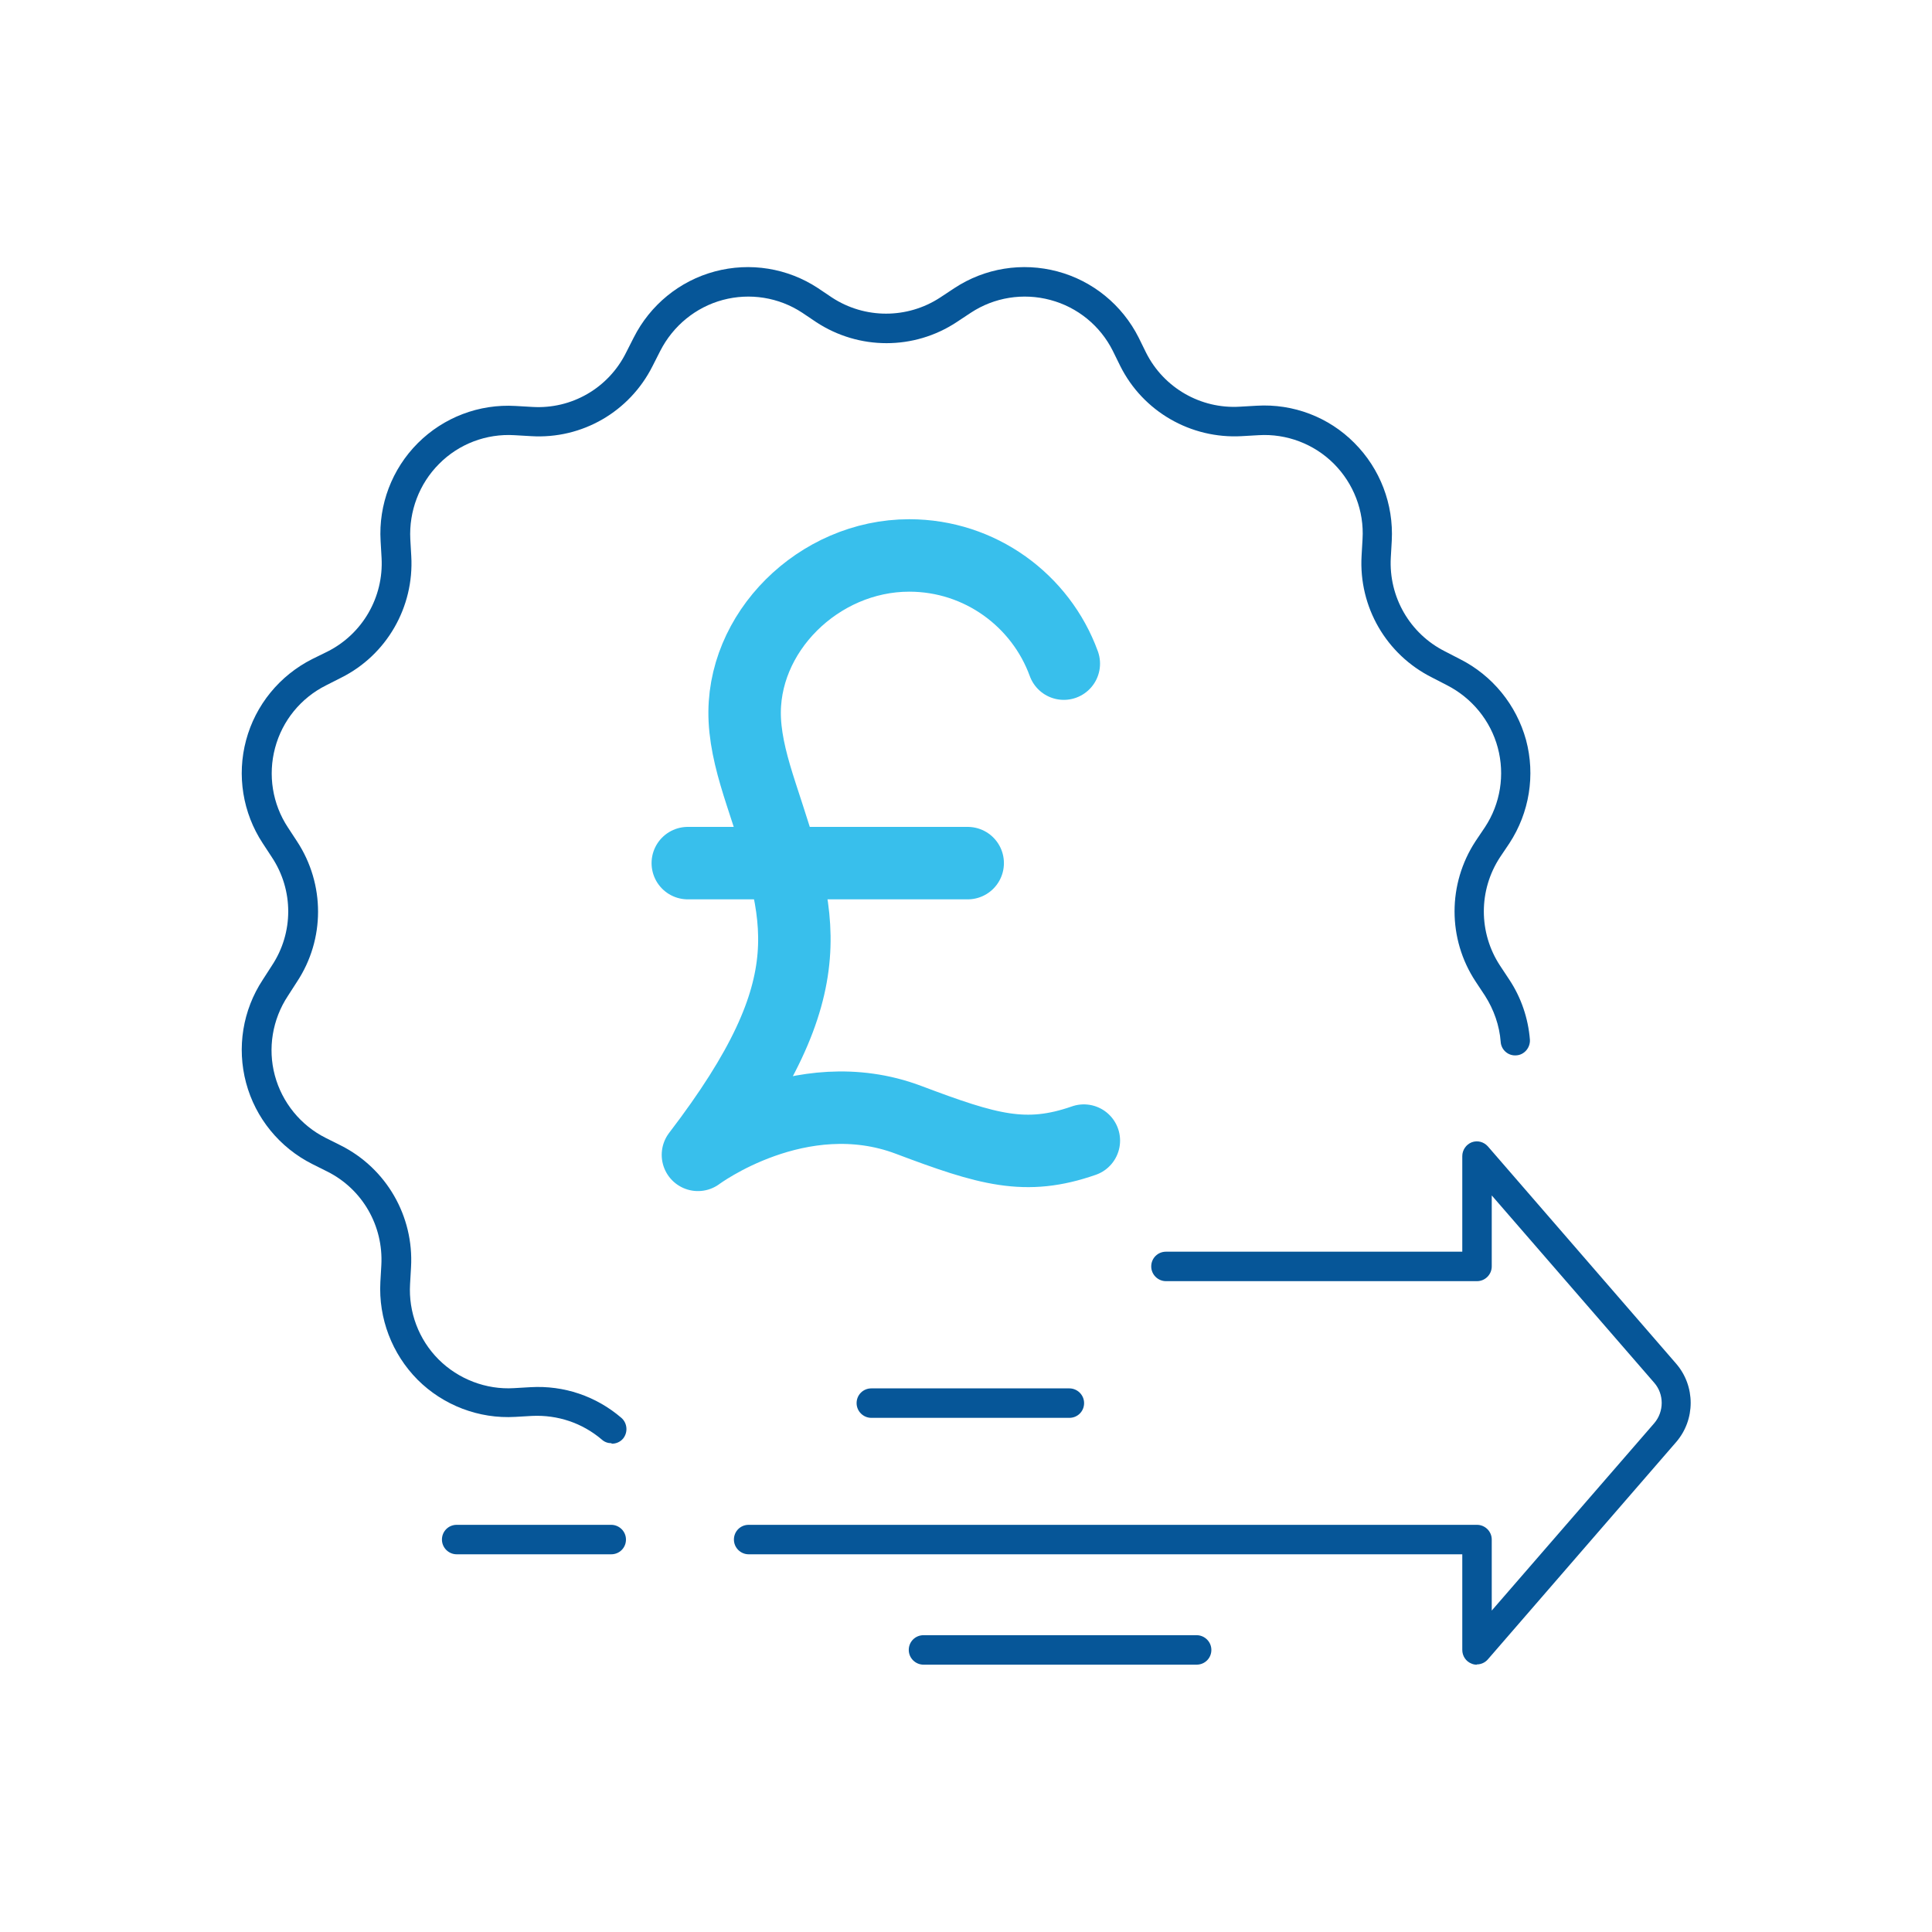 <?xml version="1.0" encoding="UTF-8"?>
<svg id="Layer_1" data-name="Layer 1" xmlns="http://www.w3.org/2000/svg" viewBox="0 0 80 80">
  <defs>
    <style>
      .cls-1 {
        fill: #065698;
        stroke-width: 0px;
      }

      .cls-2 {
        fill: none;
        stroke: #38bfec;
        stroke-linecap: round;
        stroke-linejoin: round;
        stroke-width: 3px;
      }
    </style>
  </defs>
  <path class="cls-1" d="M25.31,59.76c-.14,0-.28-.05-.39-.15-.81-.69-1.83-1.03-2.89-.98l-.69.04c-1.51.09-2.99-.48-4.05-1.54-1.06-1.07-1.62-2.54-1.54-4.04l.04-.7c.09-1.63-.78-3.15-2.24-3.88l-.62-.31c-1.35-.68-2.35-1.9-2.74-3.36-.39-1.46-.14-3.01.69-4.27l.38-.59c.9-1.36.9-3.12,0-4.48l-.38-.58c-.83-1.26-1.08-2.82-.69-4.27.39-1.46,1.39-2.68,2.74-3.36l.63-.31c1.45-.73,2.33-2.25,2.24-3.88l-.04-.7c-.09-1.5.47-2.98,1.54-4.05,1.07-1.07,2.54-1.63,4.05-1.54l.69.04c1.63.1,3.15-.78,3.88-2.24l.32-.63c.68-1.35,1.9-2.35,3.36-2.74,1.46-.39,3.01-.14,4.27.69l.58.39c1.36.89,3.12.89,4.48,0l.59-.39c1.26-.83,2.81-1.08,4.27-.69,1.46.39,2.68,1.39,3.36,2.74l.31.63c.73,1.45,2.26,2.33,3.88,2.23l.7-.04c1.51-.09,2.98.47,4.04,1.54,1.07,1.07,1.63,2.54,1.55,4.05l-.04.7c-.09,1.63.79,3.15,2.24,3.88l.62.32c1.35.68,2.34,1.9,2.74,3.35.39,1.46.14,3.01-.69,4.28l-.39.58c-.89,1.36-.89,3.12,0,4.48l.39.59c.49.74.78,1.6.85,2.48.02.33-.23.63-.56.65-.34.03-.63-.23-.65-.56-.05-.67-.28-1.33-.65-1.91l-.39-.59c-1.16-1.76-1.16-4.04,0-5.81l.39-.58c.64-.97.83-2.17.53-3.29-.3-1.12-1.07-2.06-2.11-2.59l-.62-.32c-1.89-.95-3.03-2.92-2.91-5.03l.04-.7c.07-1.16-.37-2.3-1.19-3.12-.82-.82-1.96-1.25-3.11-1.18l-.7.04c-2.11.12-4.09-1.02-5.03-2.9l-.31-.63c-.52-1.04-1.46-1.81-2.59-2.11-1.12-.3-2.32-.11-3.29.53l-.59.39c-1.76,1.16-4.04,1.16-5.81,0l-.58-.39c-.97-.64-2.17-.83-3.29-.53-1.12.3-2.06,1.07-2.59,2.11l-.32.63c-.95,1.89-2.92,3.03-5.03,2.9l-.69-.04c-1.16-.07-2.3.36-3.12,1.19-.82.82-1.25,1.96-1.19,3.12l.04.7c.12,2.11-1.02,4.09-2.9,5.03l-.63.32c-1.04.52-1.81,1.46-2.11,2.59-.3,1.12-.11,2.32.53,3.29l.38.58c1.16,1.77,1.16,4.05,0,5.81l-.38.59c-.64.97-.84,2.17-.54,3.29.3,1.12,1.07,2.07,2.11,2.59l.62.31c1.89.95,3.03,2.93,2.91,5.04l-.04.7c-.07,1.16.36,2.3,1.18,3.12.82.82,1.97,1.26,3.12,1.19l.69-.04c1.38-.08,2.71.37,3.76,1.27.25.22.28.6.07.86-.12.14-.29.21-.46.21Z"/>
  <g>
    <path class="cls-1" d="M61.15,68.93c-.07,0-.14-.01-.21-.04-.24-.09-.39-.32-.39-.57v-3.96h-29.55c-.33,0-.61-.27-.61-.61s.27-.61.61-.61h30.16c.33,0,.61.27.61.61v2.94l6.73-7.76c.41-.48.41-1.2,0-1.67l-6.73-7.76v2.94c0,.33-.27.61-.61.61h-12.88c-.33,0-.61-.27-.61-.61s.27-.61.61-.61h12.27v-3.96c0-.25.16-.48.39-.57.24-.09.5-.02.67.17l7.79,8.99c.81.93.81,2.33,0,3.26l-7.79,8.99c-.12.14-.29.21-.46.21Z"/>
    <path class="cls-1" d="M25.31,64.36h-6.4c-.33,0-.61-.27-.61-.61s.27-.61.61-.61h6.4c.33,0,.61.27.61.61s-.27.61-.61.61Z"/>
    <path class="cls-1" d="M49.55,68.93h-11.31c-.33,0-.61-.27-.61-.61s.27-.61.61-.61h11.31c.33,0,.61.27.61.61s-.27.61-.61.61Z"/>
    <path class="cls-1" d="M44.28,58.71h-8.2c-.33,0-.61-.27-.61-.61s.27-.61.61-.61h8.2c.33,0,.61.27.61.61s-.27.61-.61.61Z"/>
  </g>
  <g>
    <path class="cls-2" d="M44.05,27.48c-.95-2.61-3.46-4.48-6.4-4.48-3.76,0-6.99,3.21-6.81,6.81.05,1,.33,2,.68,3.08,1.64,5.06,2.82,7.82-2.62,14.93,0,0,4.21-3.15,8.72-1.45,3.29,1.24,4.85,1.7,7.26.86"/>
    <line class="cls-2" x1="28.48" y1="35.74" x2="40.07" y2="35.74"/>
  </g>
</svg>